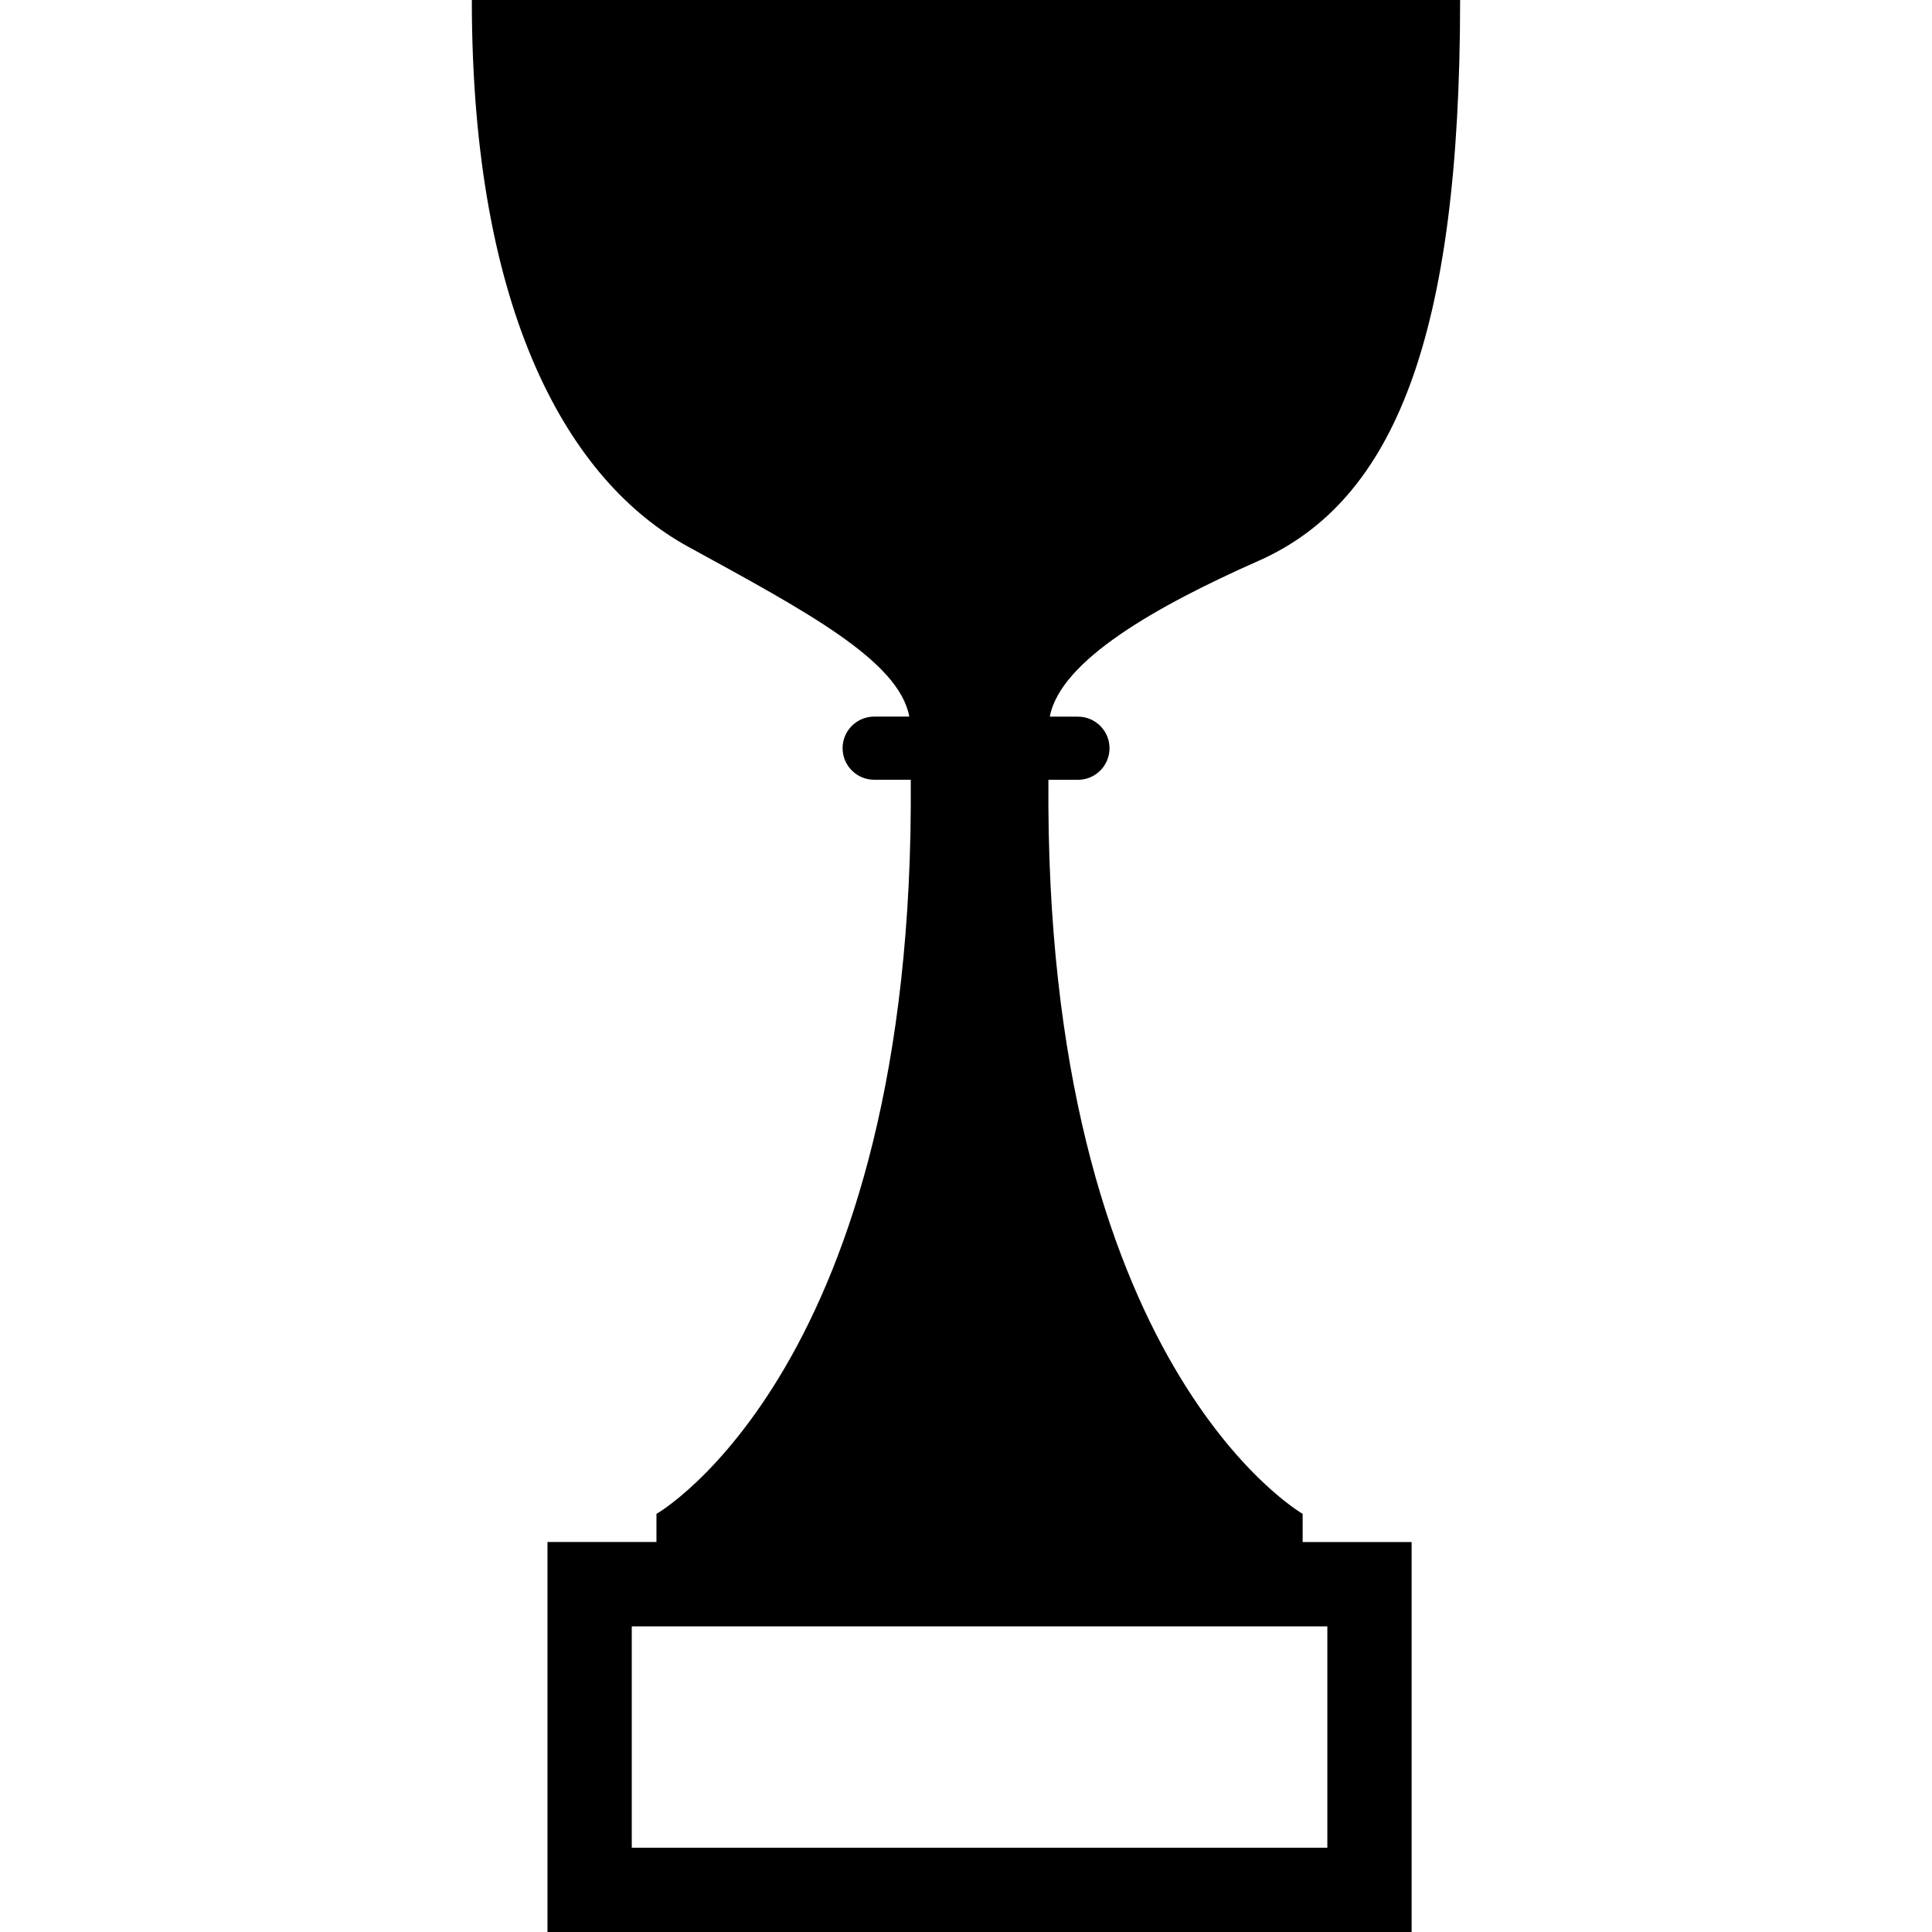 <?xml version="1.0" encoding="iso-8859-1"?>
<!-- Uploaded to: SVG Repo, www.svgrepo.com, Generator: SVG Repo Mixer Tools -->
<!DOCTYPE svg PUBLIC "-//W3C//DTD SVG 1.1//EN" "http://www.w3.org/Graphics/SVG/1.1/DTD/svg11.dtd">
<svg fill="#000000" version="1.1" id="Capa_1" xmlns="http://www.w3.org/2000/svg" xmlns:xlink="http://www.w3.org/1999/xlink" 
	 width="800px" height="800px" viewBox="0 0 32 32" xml:space="preserve">
<g>
	<path d="M21.579,25.076c0,0-4.289-2.445-4.214-12.16h0.489c0.289,0,0.523-0.234,0.523-0.523s-0.234-0.523-0.523-0.523h-0.466
		c0.175-0.931,1.767-1.832,3.456-2.58c2.256-0.998,3.34-3.727,3.34-9.29c-3.456,0-7.769,0-7.769,0s-5.145,0-8.6,0
		c0,5.216,1.626,7.982,3.581,9.054c1.955,1.072,3.49,1.885,3.665,2.815H14.48c-0.29,0-0.524,0.234-0.524,0.523
		s0.234,0.523,0.524,0.523h0.605c0.077,9.715-4.212,12.16-4.212,12.16v0.465H9.068V32h14.313v-6.459h-1.805v-0.465H21.579z
		 M21.985,30.604H10.464v-3.666h11.521V30.604z"/>
</g>
</svg>